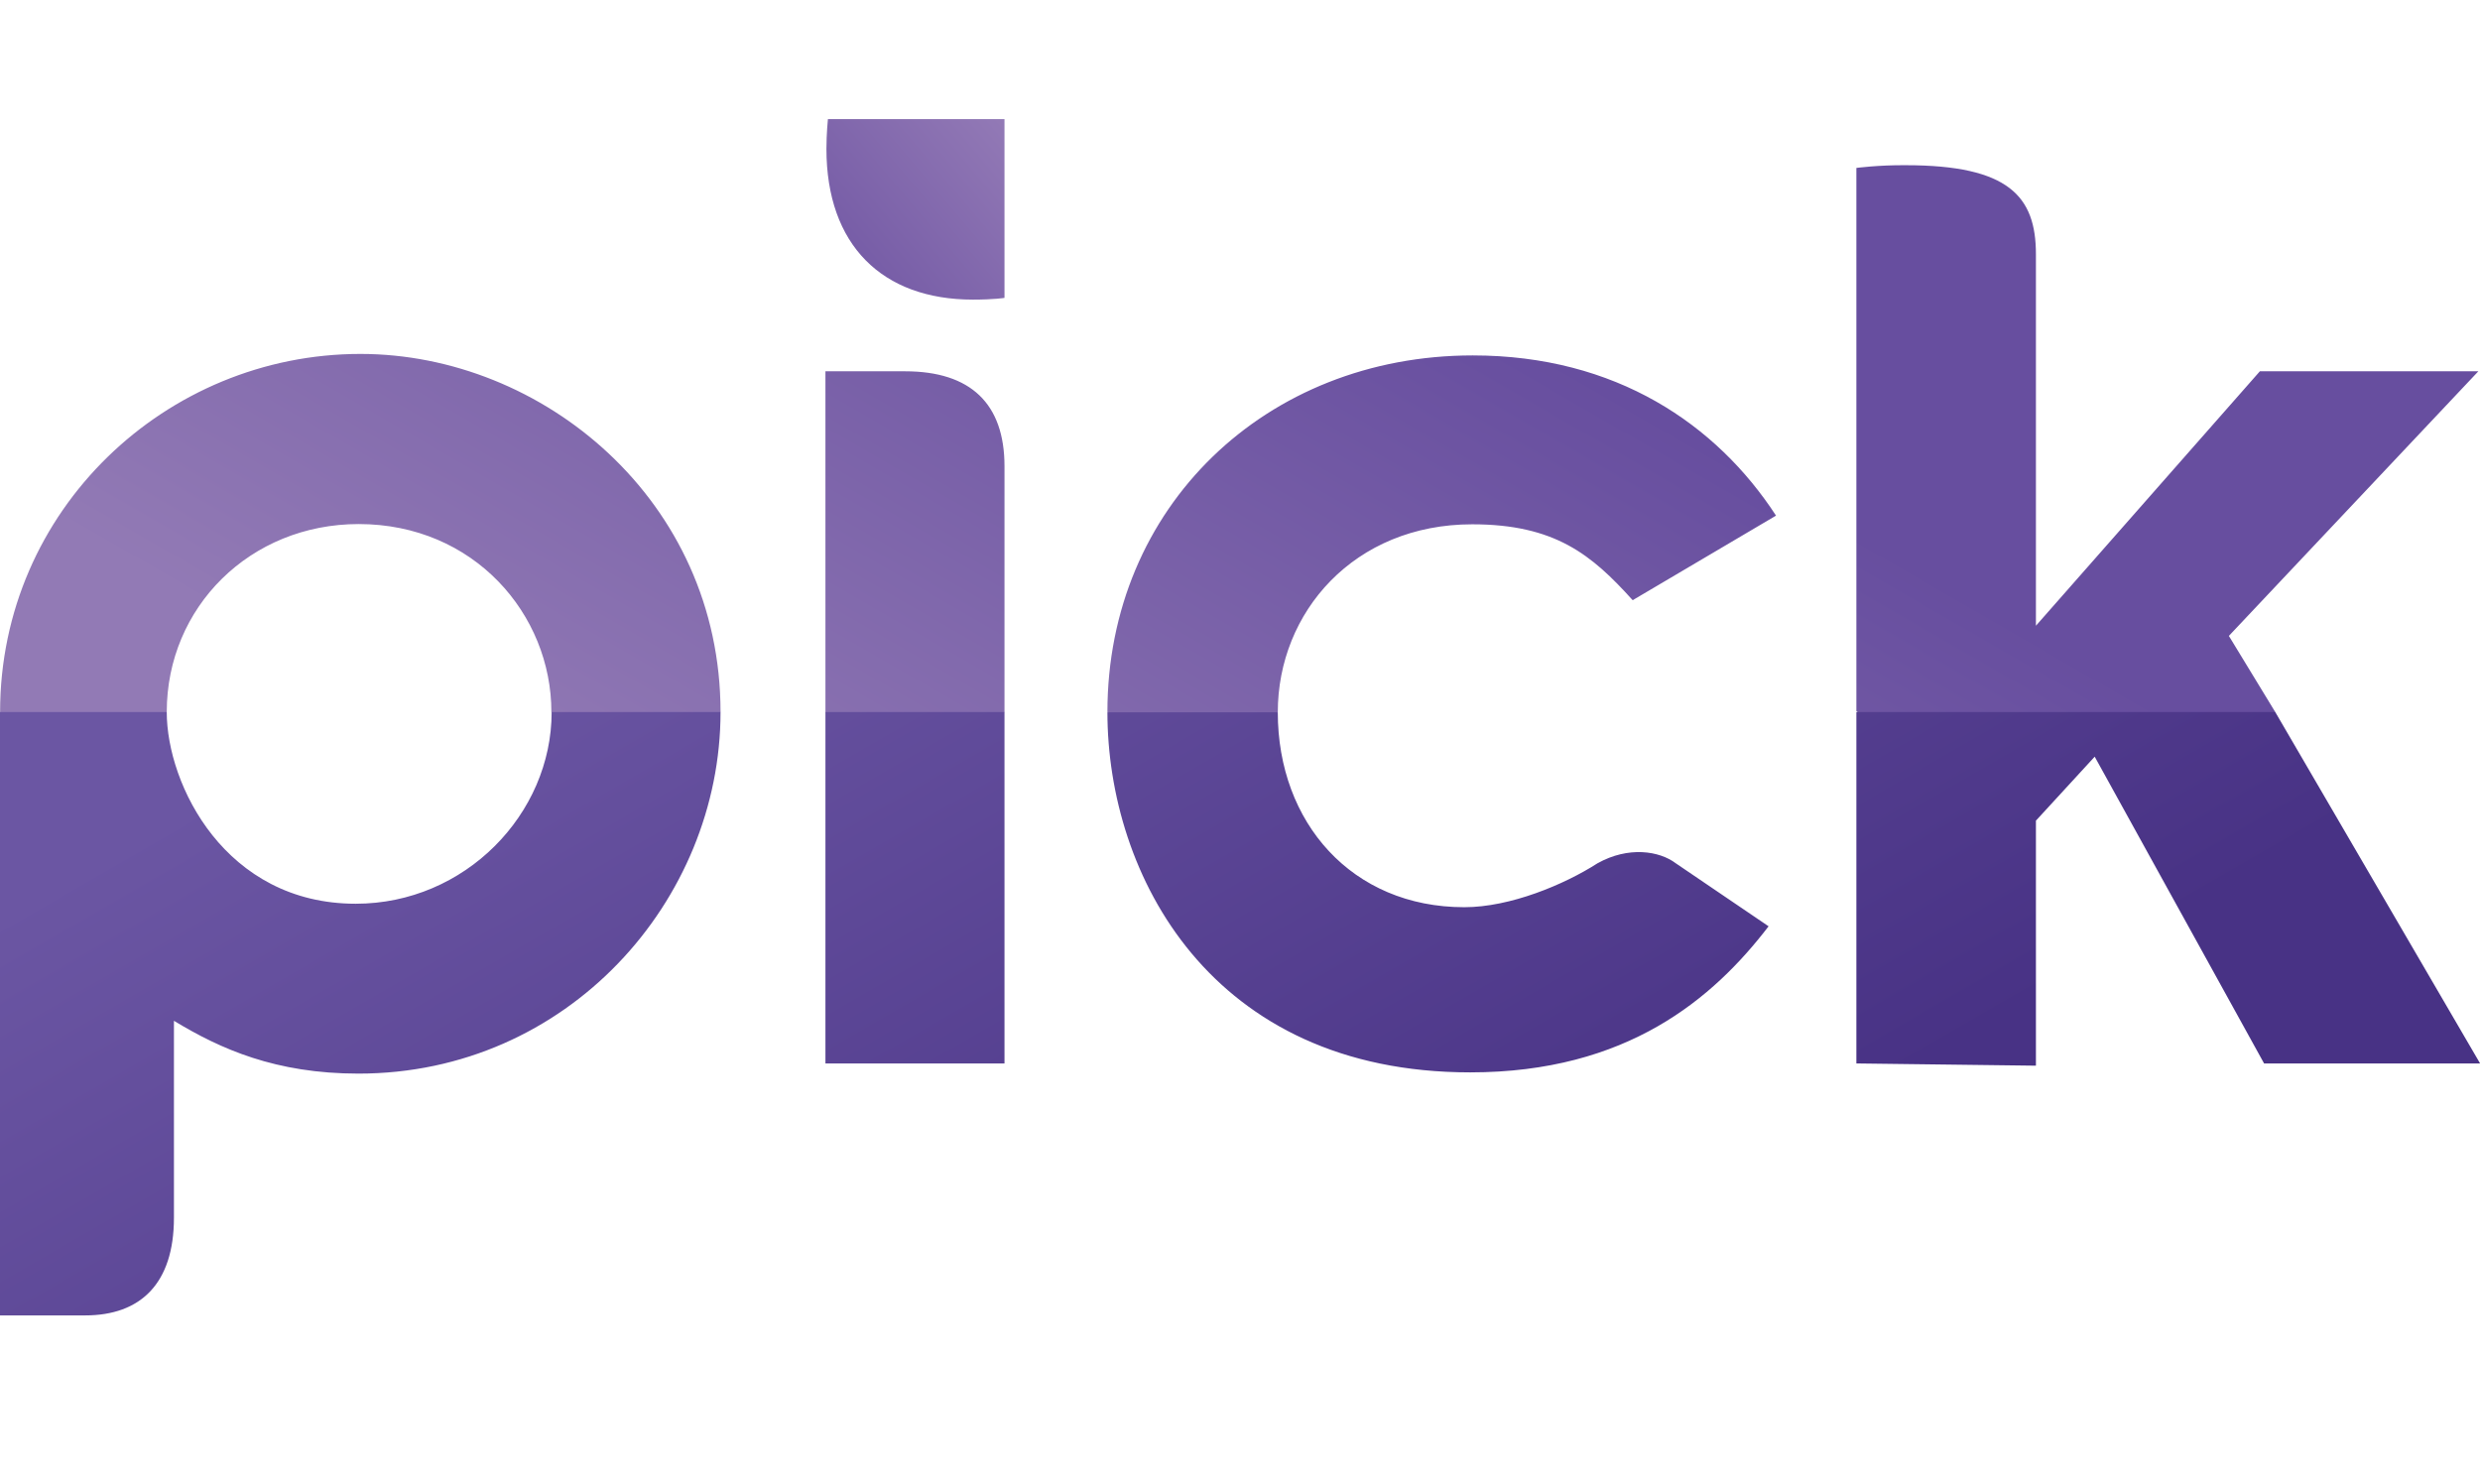 <?xml version="1.0" encoding="utf-8"?>
<!-- Generator: Adobe Illustrator 25.2.1, SVG Export Plug-In . SVG Version: 6.00 Build 0)  -->
<svg version="1.1"
	 id="svg9873" inkscape:version="0.48.5 r10040" sodipodi:docname="A.svg" xmlns:cc="http://creativecommons.org/ns#" xmlns:dc="http://purl.org/dc/elements/1.1/" xmlns:inkscape="http://www.inkscape.org/namespaces/inkscape" xmlns:rdf="http://www.w3.org/1999/02/22-rdf-syntax-ns#" xmlns:sodipodi="http://sodipodi.sourceforge.net/DTD/sodipodi-0.dtd" xmlns:svg="http://www.w3.org/2000/svg"
	 xmlns="http://www.w3.org/2000/svg" xmlns:xlink="http://www.w3.org/1999/xlink" x="0px" y="0px" viewBox="0 0 1000 598.6"
	 style="enable-background:new 0 0 1000 598.6;" xml:space="preserve">
<style type="text/css">
	.st0{fill:url(#path9984_1_);}
	.st1{fill:url(#path9976_1_);}
	.st2{fill:url(#path9982_1_);}
</style>
<sodipodi:namedview  bordercolor="#666666" borderopacity="1.0" fit-margin-bottom="0" fit-margin-left="0" fit-margin-right="0" fit-margin-top="0" id="base" inkscape:current-layer="layer1" inkscape:cx="2230.678" inkscape:cy="-1488.1326" inkscape:document-units="px" inkscape:pageopacity="0.0" inkscape:pageshadow="2" inkscape:window-height="1020" inkscape:window-maximized="0" inkscape:window-width="1012" inkscape:window-x="899" inkscape:window-y="-3" inkscape:zoom="0.070324707" pagecolor="#ffffff" showgrid="false">
	
		<inkscape:grid  empspacing="5" enabled="true" id="grid9955" originx="499px" originy="458px" snapvisiblegridlinesonly="true" type="xygrid" visible="true">
		</inkscape:grid>
</sodipodi:namedview>
<g id="layer1" transform="translate(794.238,-628.683)" inkscape:groupmode="layer" inkscape:label="Layer 1">
	
		<linearGradient id="path9984_1_" gradientUnits="userSpaceOnUse" x1="-1000.862" y1="118.064" x2="-875.06" y2="335.961" gradientTransform="matrix(1.431 0 0 -1.431 1013.594 1212.069)">
		<stop  offset="0" style="stop-color:#927AB5"/>
		<stop  offset="1" style="stop-color:#674E9F"/>
	</linearGradient>
	<path id="path9984" inkscape:connector-curvature="0" class="st0" d="M-45.7,915.4v-219c0,0,8.9-1.2,19.9-1.1
		c41.6,0,52.5,12.6,52.5,35.9v149.8L117,778.4h88.1L104.5,885.1l18.7,30.7l-24.3,24.3l-42.9-14.3l-71.6,14.3L-45.7,915.4z
		 M-347.7,915.8c0-82.8,64-143.8,147.3-143.8c57.8,0,98.4,27.9,122.3,64.6l-57.8,34.1c-16.5-18.3-31.3-30.6-64.7-30.6
		c-47.6,0-78.4,35.4-78.4,75.8l-37.2,21.5L-347.7,915.8z M-461.4,915.8V778.4h32.1c26.5,0,40.1,13.1,40.1,38.3v99.1l-35,38.6
		L-461.4,915.8z M-794.2,915.8c0-81.6,67-144.4,145.3-144.4c73.4,0,145.2,59,145.2,144.4l-34.4,34.4l-33.8-34.4
		c0-39.4-31.2-75.8-77.7-75.8c-43.8,0-77.4,33.5-77.4,75.8l-32.9,32.9L-794.2,915.8z"/>
	
		<linearGradient id="path9976_1_" gradientUnits="userSpaceOnUse" x1="-1023.758" y1="332.95" x2="-977.543" y2="372.055" gradientTransform="matrix(1.431 0 0 -1.431 1013.594 1212.069)">
		<stop  offset="0" style="stop-color:#755BA6"/>
		<stop  offset="1" style="stop-color:#937AB6"/>
	</linearGradient>
	<path id="path9976" inkscape:connector-curvature="0" sodipodi:nodetypes="cccccc" class="st1" d="M-389.2,748.8v-72.1h-71.2
		c0,0-0.6,5.8-0.6,12c0,38.7,22.4,60.8,59.1,60.8C-393.5,749.5-389.2,748.8-389.2,748.8z"/>
	
		<linearGradient id="path9982_1_" gradientUnits="userSpaceOnUse" x1="-1034.671" y1="281.937" x2="-880.804" y2="15.432" gradientTransform="matrix(1.431 0 0 -1.431 1013.594 1212.069)">
		<stop  offset="0" style="stop-color:#6B56A3"/>
		<stop  offset="1" style="stop-color:#483285"/>
	</linearGradient>
	<path id="path9982" inkscape:connector-curvature="0" class="st2" d="M-45.7,915.8v141.7l72.4,0.9v-98.8l23.7-25.8l68.3,123.7h87.1
		l-82.6-141.7H-45.7z M-347.7,915.8c0,65.6,41.6,145.3,146.3,145.3c63.3,0,98-29.8,120.3-58.9l-37.4-25.4c-6.6-5-19.1-7-31.6,0
		c-13.4,8.6-35.2,17.7-53.7,17.7c-45.3,0-75.2-34.1-75.2-78.6H-347.7z M-461.4,915.8v141.7h72.2V915.8H-461.4z M-649.7,1061.6
		c84.4,0,146-69.8,146-145.8h-68.1c0,41.2-35,77.3-79,77.3c-52.6,0-76.2-48-76.2-77.3h-67.3v243.3h34.4c22.3,0,35.8-12.8,35.8-39.4
		v-79.4C-705.3,1051.7-683.1,1061.6-649.7,1061.6z"/>
</g>
</svg>
